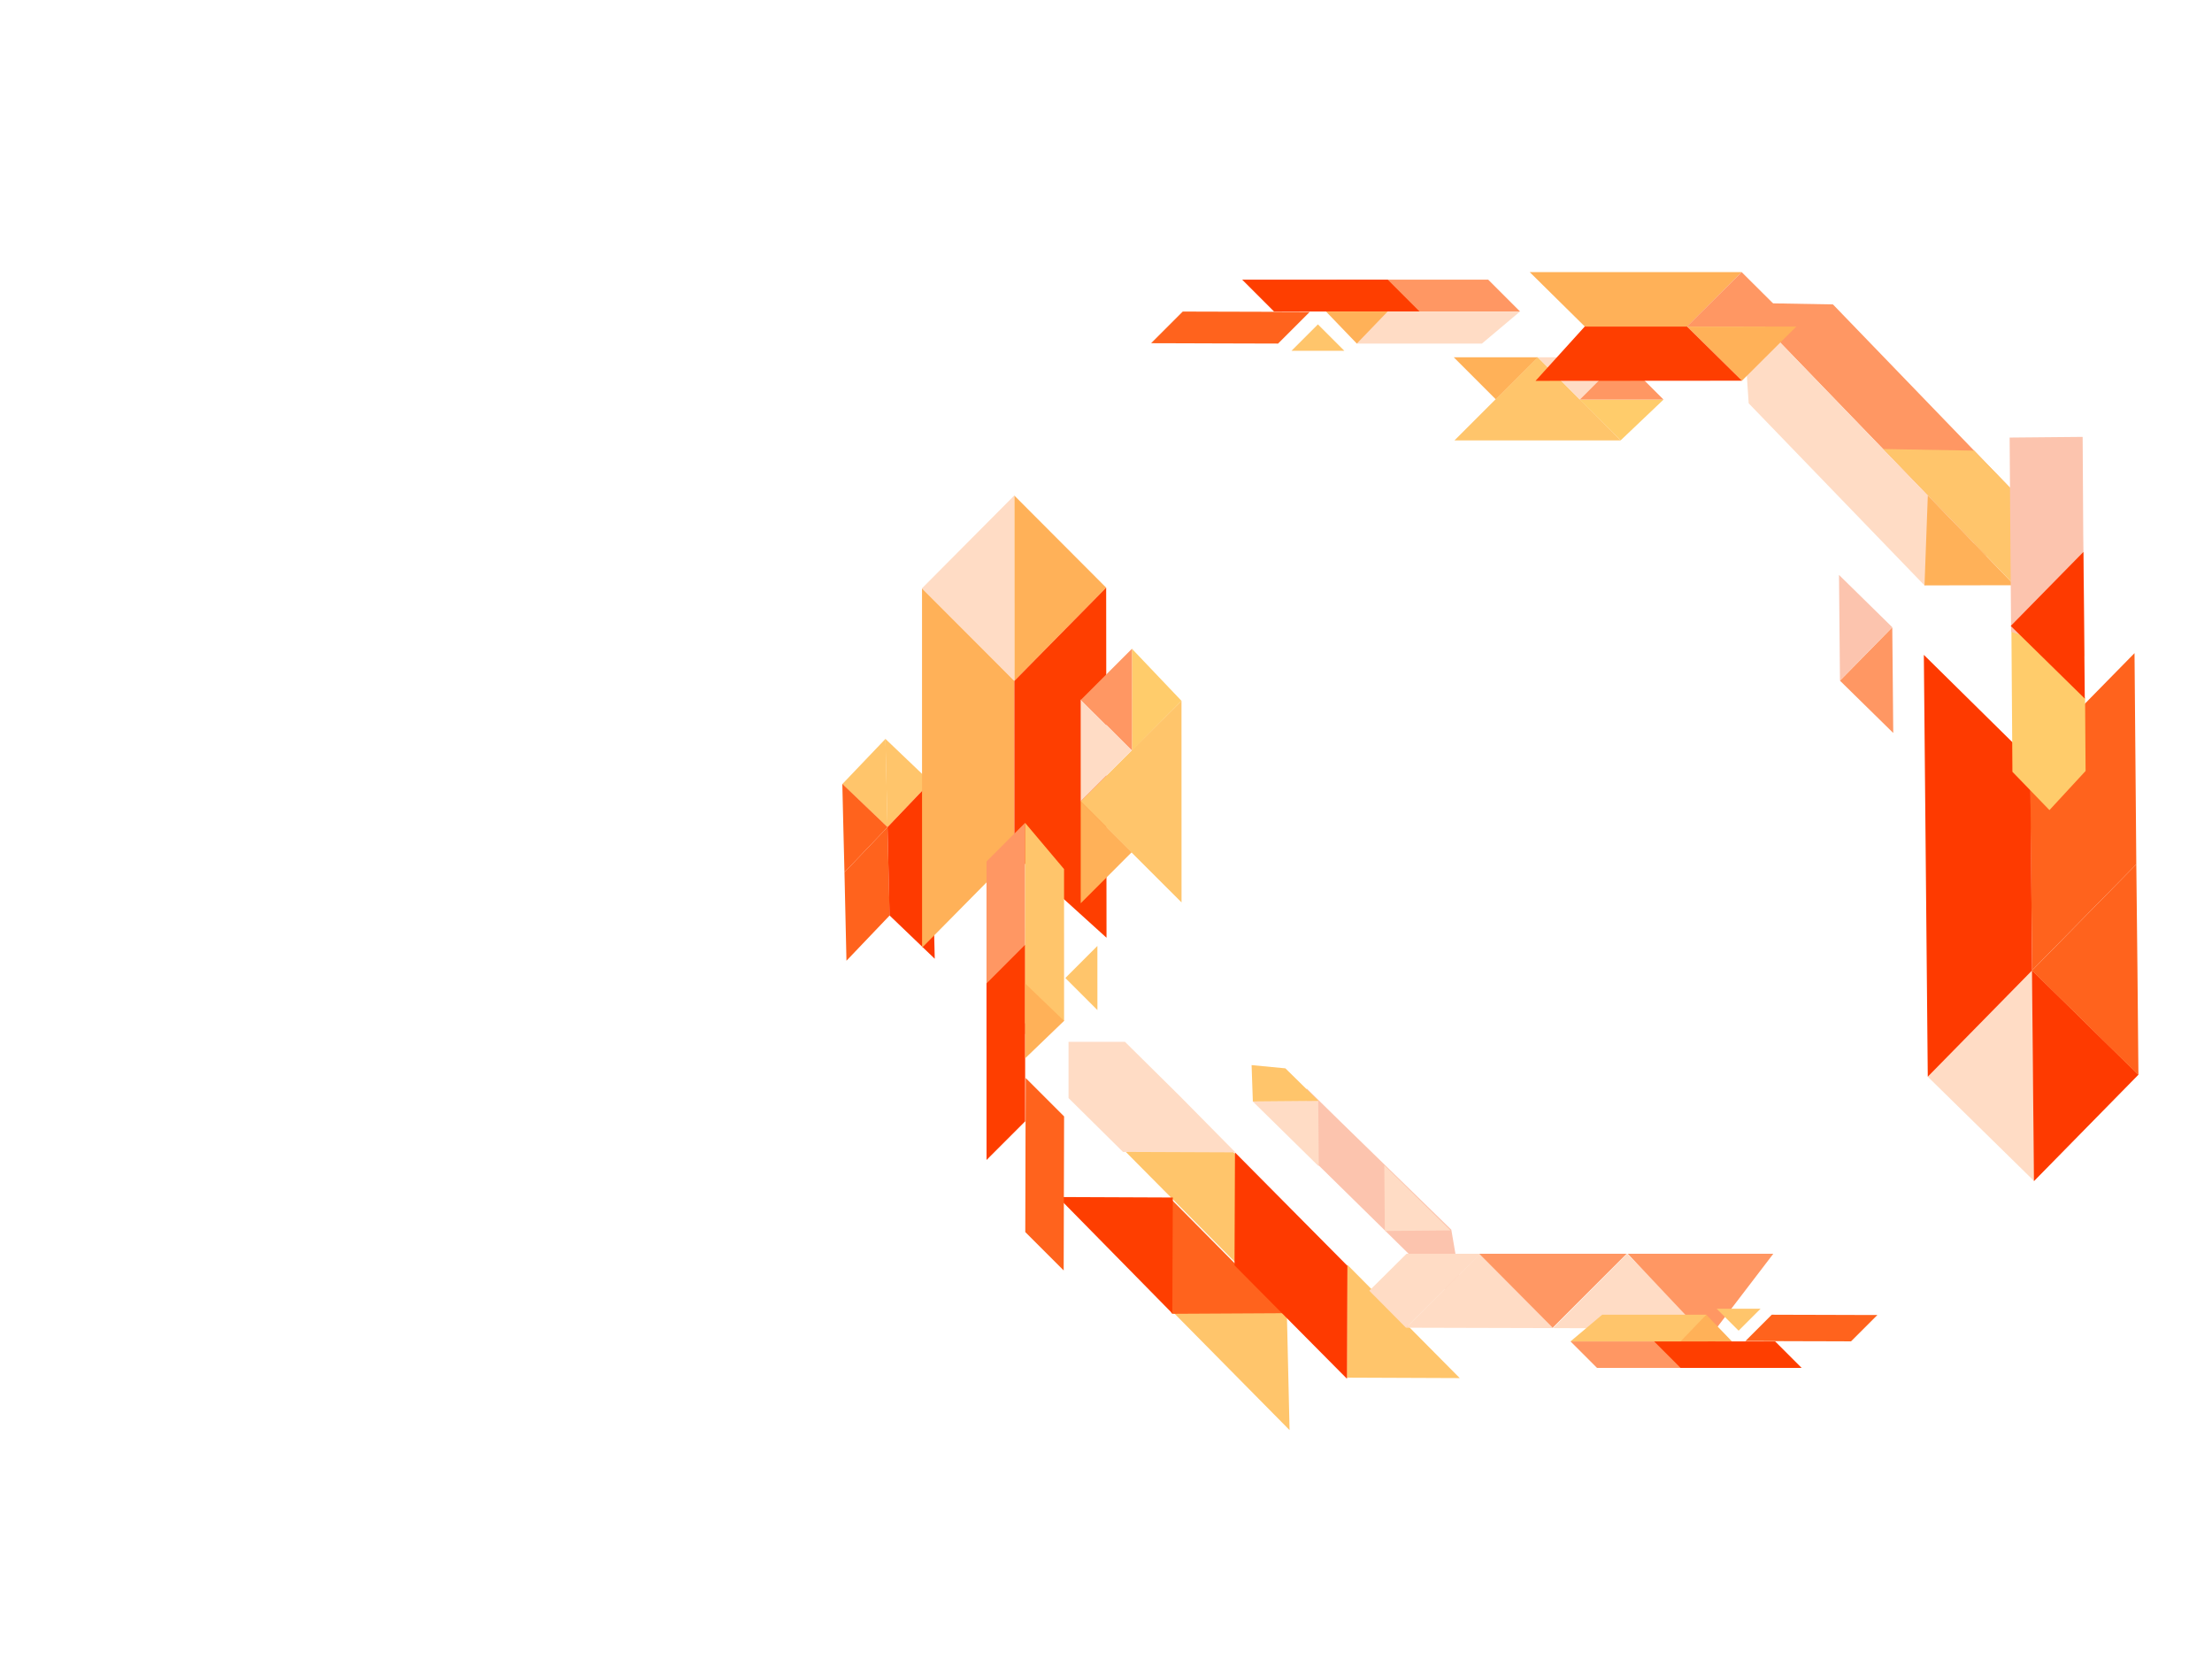 <?xml version="1.0" encoding="utf-8"?><svg xmlns="http://www.w3.org/2000/svg" viewBox="0 0 1024 768"><defs><style>.cls-1{fill:none;}.cls-2{fill:#ff9763;}.cls-3{fill:#ffc56b;}.cls-4{fill:#ffdcc5;}.cls-5{fill:#ffb158;}.cls-6{fill:#fe3a00;}.cls-7{fill:#ff631d;}.cls-8{fill:#fcc4ae;}.cls-9{fill:#ffcc6b;}.cls-10{fill:#fe3e00;}</style></defs><title>Asset 6</title><g id="Layer_2" data-name="Layer 2"><g id="Layer_1-2" data-name="Layer 1"><rect class="cls-1" width="1024" height="768"/><polygon id="Path_1086-Copy-2" data-name="Path 1086-Copy-2" class="cls-2" points="919.52 257.38 947.17 243.09 848.52 140.92 806.36 140.18 919.52 257.38"/><polygon class="cls-3" points="947.5 243.26 913.88 208.61 871.72 207.87 947.5 286.36 947.5 243.26"/><polygon id="Path_1355" data-name="Path 1355" class="cls-4" points="891.01 271.11 913.85 251.5 806.36 140.18 809.52 186.71 891.01 271.11"/><polygon id="Path_1034" data-name="Path 1034" class="cls-5" points="932.55 270.92 912.5 250.15 892.44 229.38 890.91 271 890.91 271 932.55 270.92"/><polygon id="Path_1352-Copy-4" data-name="Path 1352-Copy-4" class="cls-4" points="941.69 546.79 941.23 497.97 940.77 449.14 892.41 498.42 941.69 546.79"/><polygon id="Path_1352-Copy-5" data-name="Path 1352-Copy-5" class="cls-6" points="940.66 449.15 941.12 497.97 941.57 546.8 989.94 497.52 940.66 449.15"/><polygon id="Path_1353-Copy-2" data-name="Path 1353-Copy-2" class="cls-7" points="989.49 448.82 988.96 400.09 940.66 449.27 989.87 497.64 989.94 497.64 989.49 448.82"/><polygon id="Path_1358-Copy-2" data-name="Path 1358-Copy-2" class="cls-7" points="988.13 302.36 939.68 351.71 940.77 449.14 988.96 400.09 988.55 351.22 988.13 302.36"/><polygon id="Path_1641-Copy-2" data-name="Path 1641-Copy-2" class="cls-6" points="940.73 449.24 940.28 400.47 939.82 351.71 890.6 303.15 891.97 449.69 892.42 498.45 940.73 449.24"/><polygon id="Path_1059" data-name="Path 1059" class="cls-8" points="875.99 290.36 851.33 266.15 851.55 290.58 851.78 315.02 875.99 290.36"/><polygon id="Path_1086" data-name="Path 1086" class="cls-2" points="875.99 290.45 851.78 315.11 876.44 339.32 876.22 314.88 875.99 290.45"/><polygon id="Path_1060" data-name="Path 1060" class="cls-9" points="931.37 323.41 931.61 357.29 948.75 375.02 965.48 356.9 965.24 323.02 931.13 289.53 931.37 323.41"/><polygon id="Path_1060-Copy-2" data-name="Path 1060-Copy-2" class="cls-8" points="930.56 236.44 931 292.5 964.92 303.81 964.68 269.93 964.4 248.09 964.12 202.25 930.32 202.56 930.56 236.44"/><polygon id="Path_1070" data-name="Path 1070" class="cls-6" points="930.84 289.77 965.11 323.41 964.79 289.46 964.48 255.5 930.84 289.77"/><polygon id="Path_1059-Copy" data-name="Path 1059-Copy" class="cls-9" points="750.22 203.88 770.1 184.98 750.66 184.98 731.23 184.98 750.22 203.88"/><polygon id="Path_1086-Copy" data-name="Path 1086-Copy" class="cls-2" points="770.1 184.98 750.66 165.54 731.23 184.98 770.1 184.98"/><polygon id="Path_1362-Copy" data-name="Path 1362-Copy" class="cls-3" points="750.22 203.88 711.83 165.35 692.5 184.69 692.5 184.69 673.31 203.88 750.22 203.88"/><polygon id="Path_1363-Copy" data-name="Path 1363-Copy" class="cls-4" points="750.76 165.41 711.89 165.41 731.33 184.91 750.76 165.41"/><polygon id="Path_1364-Copy" data-name="Path 1364-Copy" class="cls-5" points="692.43 184.85 711.87 165.41 673 165.41 692.43 184.85"/><polygon id="Path_1034-2" data-name="Path 1034" class="cls-5" points="733.63 151.13 781.08 151.13 806.25 125.96 781.08 125.96 708.14 125.96 733.63 151.13"/><polygon id="Path_1064" data-name="Path 1064" class="cls-5" points="831.57 151.16 806.41 151.16 780.96 151.16 806.41 176.24 831.57 151.16"/><polygon id="Path_1064-2" data-name="Path 1064" class="cls-10" points="733.63 151.16 780.96 151.16 806.41 176.24 710.85 176.31 733.63 151.16"/><polygon id="Path_1355-2" data-name="Path 1355" class="cls-2" points="806.25 125.96 831.57 151.15 780.96 151.15 806.25 125.96"/><polygon id="Path_1086-Copy-2-2" data-name="Path 1086-Copy-2" class="cls-2" points="703.67 144.2 688.93 129.46 618.72 129.46 623.13 144.2 703.67 144.2"/><polygon class="cls-10" points="575.04 129.46 589.78 144.2 657.15 144.2 642.41 129.46 575.04 129.46"/><polygon id="Path_1085" data-name="Path 1085" class="cls-3" points="610.1 150.16 597.87 162.39 610.1 162.39 622.33 162.39 610.1 150.16"/><polygon id="Path_1354" data-name="Path 1354" class="cls-7" points="547.57 158.92 562.27 158.97 576.97 159.01 591.66 159.05 606.31 144.4 591.62 144.35 576.92 144.31 562.23 144.27 547.53 144.23 532.88 158.88 547.57 158.92"/><polygon id="Path_1355-3" data-name="Path 1355" class="cls-4" points="686.03 159.05 703.67 144.2 627.17 144.2 628.04 159.05 686.03 159.05"/><polygon id="Path_1034-3" data-name="Path 1034" class="cls-5" points="628.11 159.05 628.11 159.05 642.39 144.21 628.11 144.21 613.84 144.21 628.11 159.05"/><polygon id="Path_1345-Copy" data-name="Path 1345-Copy" class="cls-3" points="541.54 605.92 596.98 662.04 595.71 607.12 541.54 605.92"/><polygon id="Path_1065" data-name="Path 1065" class="cls-7" points="594.49 607.92 568.46 581.67 542.43 555.42 542.22 607.7 542.71 608.2 594.49 607.92"/><polygon id="Path_1358-Copy" data-name="Path 1358-Copy" class="cls-3" points="521.2 533.29 611.28 624.12 613.79 576.54 556.61 518.88 521.2 533.29"/><polygon id="Path_1345" data-name="Path 1345" class="cls-10" points="489.74 554.14 516.23 581.08 542.71 608.02 542.93 554.36 489.74 554.14"/><polygon id="Path_1352" data-name="Path 1352" class="cls-3" points="675.76 637.96 649.73 611.71 623.7 585.47 623.48 637.75 675.76 637.96"/><polygon id="Path_1641" data-name="Path 1641" class="cls-6" points="623.77 585.99 597.74 559.74 571.71 533.49 571.49 585.77 597.52 612.02 623.55 638.27 623.77 585.99"/><polygon id="Path_1078" data-name="Path 1078" class="cls-4" points="545.99 507.23 520.79 482.3 494.66 482.3 494.66 508.33 519.86 533.26 571.91 533.47 545.99 507.23"/><polygon id="Path_1086-Copy-3" data-name="Path 1086-Copy-3" class="cls-8" points="604.87 503.85 605.13 534.25 678.18 606.05 671.85 569.25 620.21 518.92 604.87 503.85"/><polygon id="Path_1351" data-name="Path 1351" class="cls-4" points="610.25 509.54 579.84 509.8 595.18 524.87 610.51 539.94 610.25 509.54"/><polygon id="Path_1353" data-name="Path 1353" class="cls-4" points="656.16 554.52 640.83 539.45 641.09 569.86 671.5 569.6 671.5 569.6 656.16 554.52"/><polygon id="Path_1358" data-name="Path 1358" class="cls-3" points="579.4 493.07 579.98 509.9 610.38 509.64 595.05 494.57 579.4 493.07"/><polygon id="Path_1352-Copy-4-2" data-name="Path 1352-Copy-4" class="cls-3" points="409.88 342.04 410.35 362.5 410.83 382.95 430.81 362.02 409.88 342.04"/><polygon id="Path_1352-Copy-5-2" data-name="Path 1352-Copy-5" class="cls-3" points="410.88 382.95 410.4 362.5 409.92 342.04 389.94 362.97 410.88 382.95"/><polygon id="Path_1353-Copy-2-2" data-name="Path 1353-Copy-2" class="cls-7" points="390.42 383.38 390.93 403.8 410.88 382.9 389.98 362.92 389.94 362.92 390.42 383.38"/><polygon id="Path_1358-Copy-2-2" data-name="Path 1358-Copy-2" class="cls-7" points="391.85 444.75 411.86 423.78 410.83 382.95 390.93 403.8 391.39 424.27 391.85 444.75"/><polygon id="Path_1641-Copy-2-2" data-name="Path 1641-Copy-2" class="cls-6" points="410.85 382.92 411.33 403.35 411.8 423.78 432.72 443.84 431.28 382.44 430.8 362.01 410.85 382.92"/><polygon id="Path_1044" data-name="Path 1044" class="cls-4" points="650.88 614.64 633.89 597.51 651.12 580.41 685.25 580.39 650.88 614.64"/><polygon id="Path_1059-2" data-name="Path 1059" class="cls-4" points="719.04 614.82 650.88 614.64 685.05 580.39 719.04 614.82"/><polygon id="Path_1086-2" data-name="Path 1086" class="cls-2" points="718.92 580.39 753.04 580.39 718.79 614.65 684.79 580.39 718.92 580.39"/><polygon id="Path_1363" data-name="Path 1363" class="cls-4" points="753.21 580.39 787.2 615.08 753.07 614.95 718.95 614.82 753.21 580.39"/><polygon id="Path_1364" data-name="Path 1364" class="cls-2" points="793.9 615.76 786.68 615.5 753.51 580.39 820.93 580.39 793.9 615.76"/><polygon id="Path_1034-4" data-name="Path 1034" class="cls-5" points="469.54 395.47 469.52 315.01 426.83 272.34 426.83 315.02 426.86 438.7 469.54 395.47"/><polygon id="Path_1064-3" data-name="Path 1064" class="cls-5" points="469.54 229.39 469.55 272.05 469.56 315.21 512.08 272.04 469.54 229.39"/><polygon id="Path_1064-4" data-name="Path 1064" class="cls-10" points="469.58 395.47 469.56 315.21 512.08 272.04 512.24 434.11 469.58 395.47"/><polygon id="Path_1355-4" data-name="Path 1355" class="cls-4" points="426.83 272.34 469.53 229.39 469.55 315.21 426.83 272.34"/><polygon id="Path_1086-Copy-2-3" data-name="Path 1086-Copy-2" class="cls-2" points="474.55 380.93 456.68 398.82 456.69 484 474.57 478.64 474.55 380.93"/><polygon class="cls-10" points="456.7 536.99 474.58 519.1 474.56 437.37 456.69 455.25 456.7 536.99"/><polygon id="Path_1085-2" data-name="Path 1085" class="cls-3" points="493.18 452.75 508.03 467.59 508.02 452.75 508.02 437.9 493.18 452.75"/><polygon id="Path_1354-2" data-name="Path 1354" class="cls-7" points="492.46 570.3 492.5 552.47 492.55 534.64 492.6 516.82 474.82 499.04 474.77 516.87 474.72 534.7 474.68 552.53 474.63 570.36 492.41 588.13 492.46 570.3"/><polygon id="Path_1355-5" data-name="Path 1355" class="cls-3" points="492.58 402.32 474.55 380.93 474.57 473.74 492.59 472.68 492.58 402.32"/><polygon id="Path_1034-5" data-name="Path 1034" class="cls-5" points="492.59 472.59 492.59 472.59 474.59 455.28 474.59 472.6 474.59 489.91 492.59 472.59"/><polygon id="Path_1059-Copy-2" data-name="Path 1059-Copy" class="cls-9" points="546.95 324.44 524.01 300.33 524.01 323.91 524.02 347.49 546.95 324.44"/><polygon id="Path_1086-Copy-2-4" data-name="Path 1086-Copy" class="cls-2" points="524.01 300.33 500.44 323.92 524.02 347.49 524.01 300.33"/><polygon id="Path_1362-Copy-2" data-name="Path 1362-Copy" class="cls-3" points="546.95 324.44 500.21 371.02 523.68 394.48 523.68 394.48 546.97 417.75 546.95 324.44"/><polygon id="Path_1363-Copy-2" data-name="Path 1363-Copy" class="cls-4" points="500.28 323.79 500.29 370.95 523.93 347.37 500.28 323.79"/><polygon id="Path_1364-Copy-2" data-name="Path 1364-Copy" class="cls-5" points="523.87 394.56 500.29 370.98 500.3 418.14 523.87 394.56"/><polygon id="Path_1086-Copy-2-5" data-name="Path 1086-Copy-2" class="cls-2" points="727.03 620.97 739.29 633.23 797.69 633.23 794.02 620.97 727.03 620.97"/><polygon class="cls-10" points="834.02 633.23 821.76 620.97 765.73 620.97 777.98 633.23 834.02 633.23"/><polygon id="Path_1085-3" data-name="Path 1085" class="cls-3" points="804.86 616.01 815.03 605.84 804.86 605.84 794.68 605.84 804.86 616.01"/><polygon id="Path_1354-3" data-name="Path 1354" class="cls-7" points="856.87 608.73 844.64 608.69 832.42 608.66 820.2 608.62 808.01 620.81 820.23 620.84 832.45 620.88 844.68 620.91 856.9 620.95 869.09 608.76 856.87 608.73"/><polygon id="Path_1355-6" data-name="Path 1355" class="cls-3" points="741.7 608.62 727.03 620.97 790.66 620.97 789.94 608.62 741.7 608.62"/><polygon id="Path_1034-6" data-name="Path 1034" class="cls-5" points="789.88 608.62 789.88 608.62 778 620.96 789.88 620.96 801.75 620.96 789.88 608.62"/></g></g></svg>